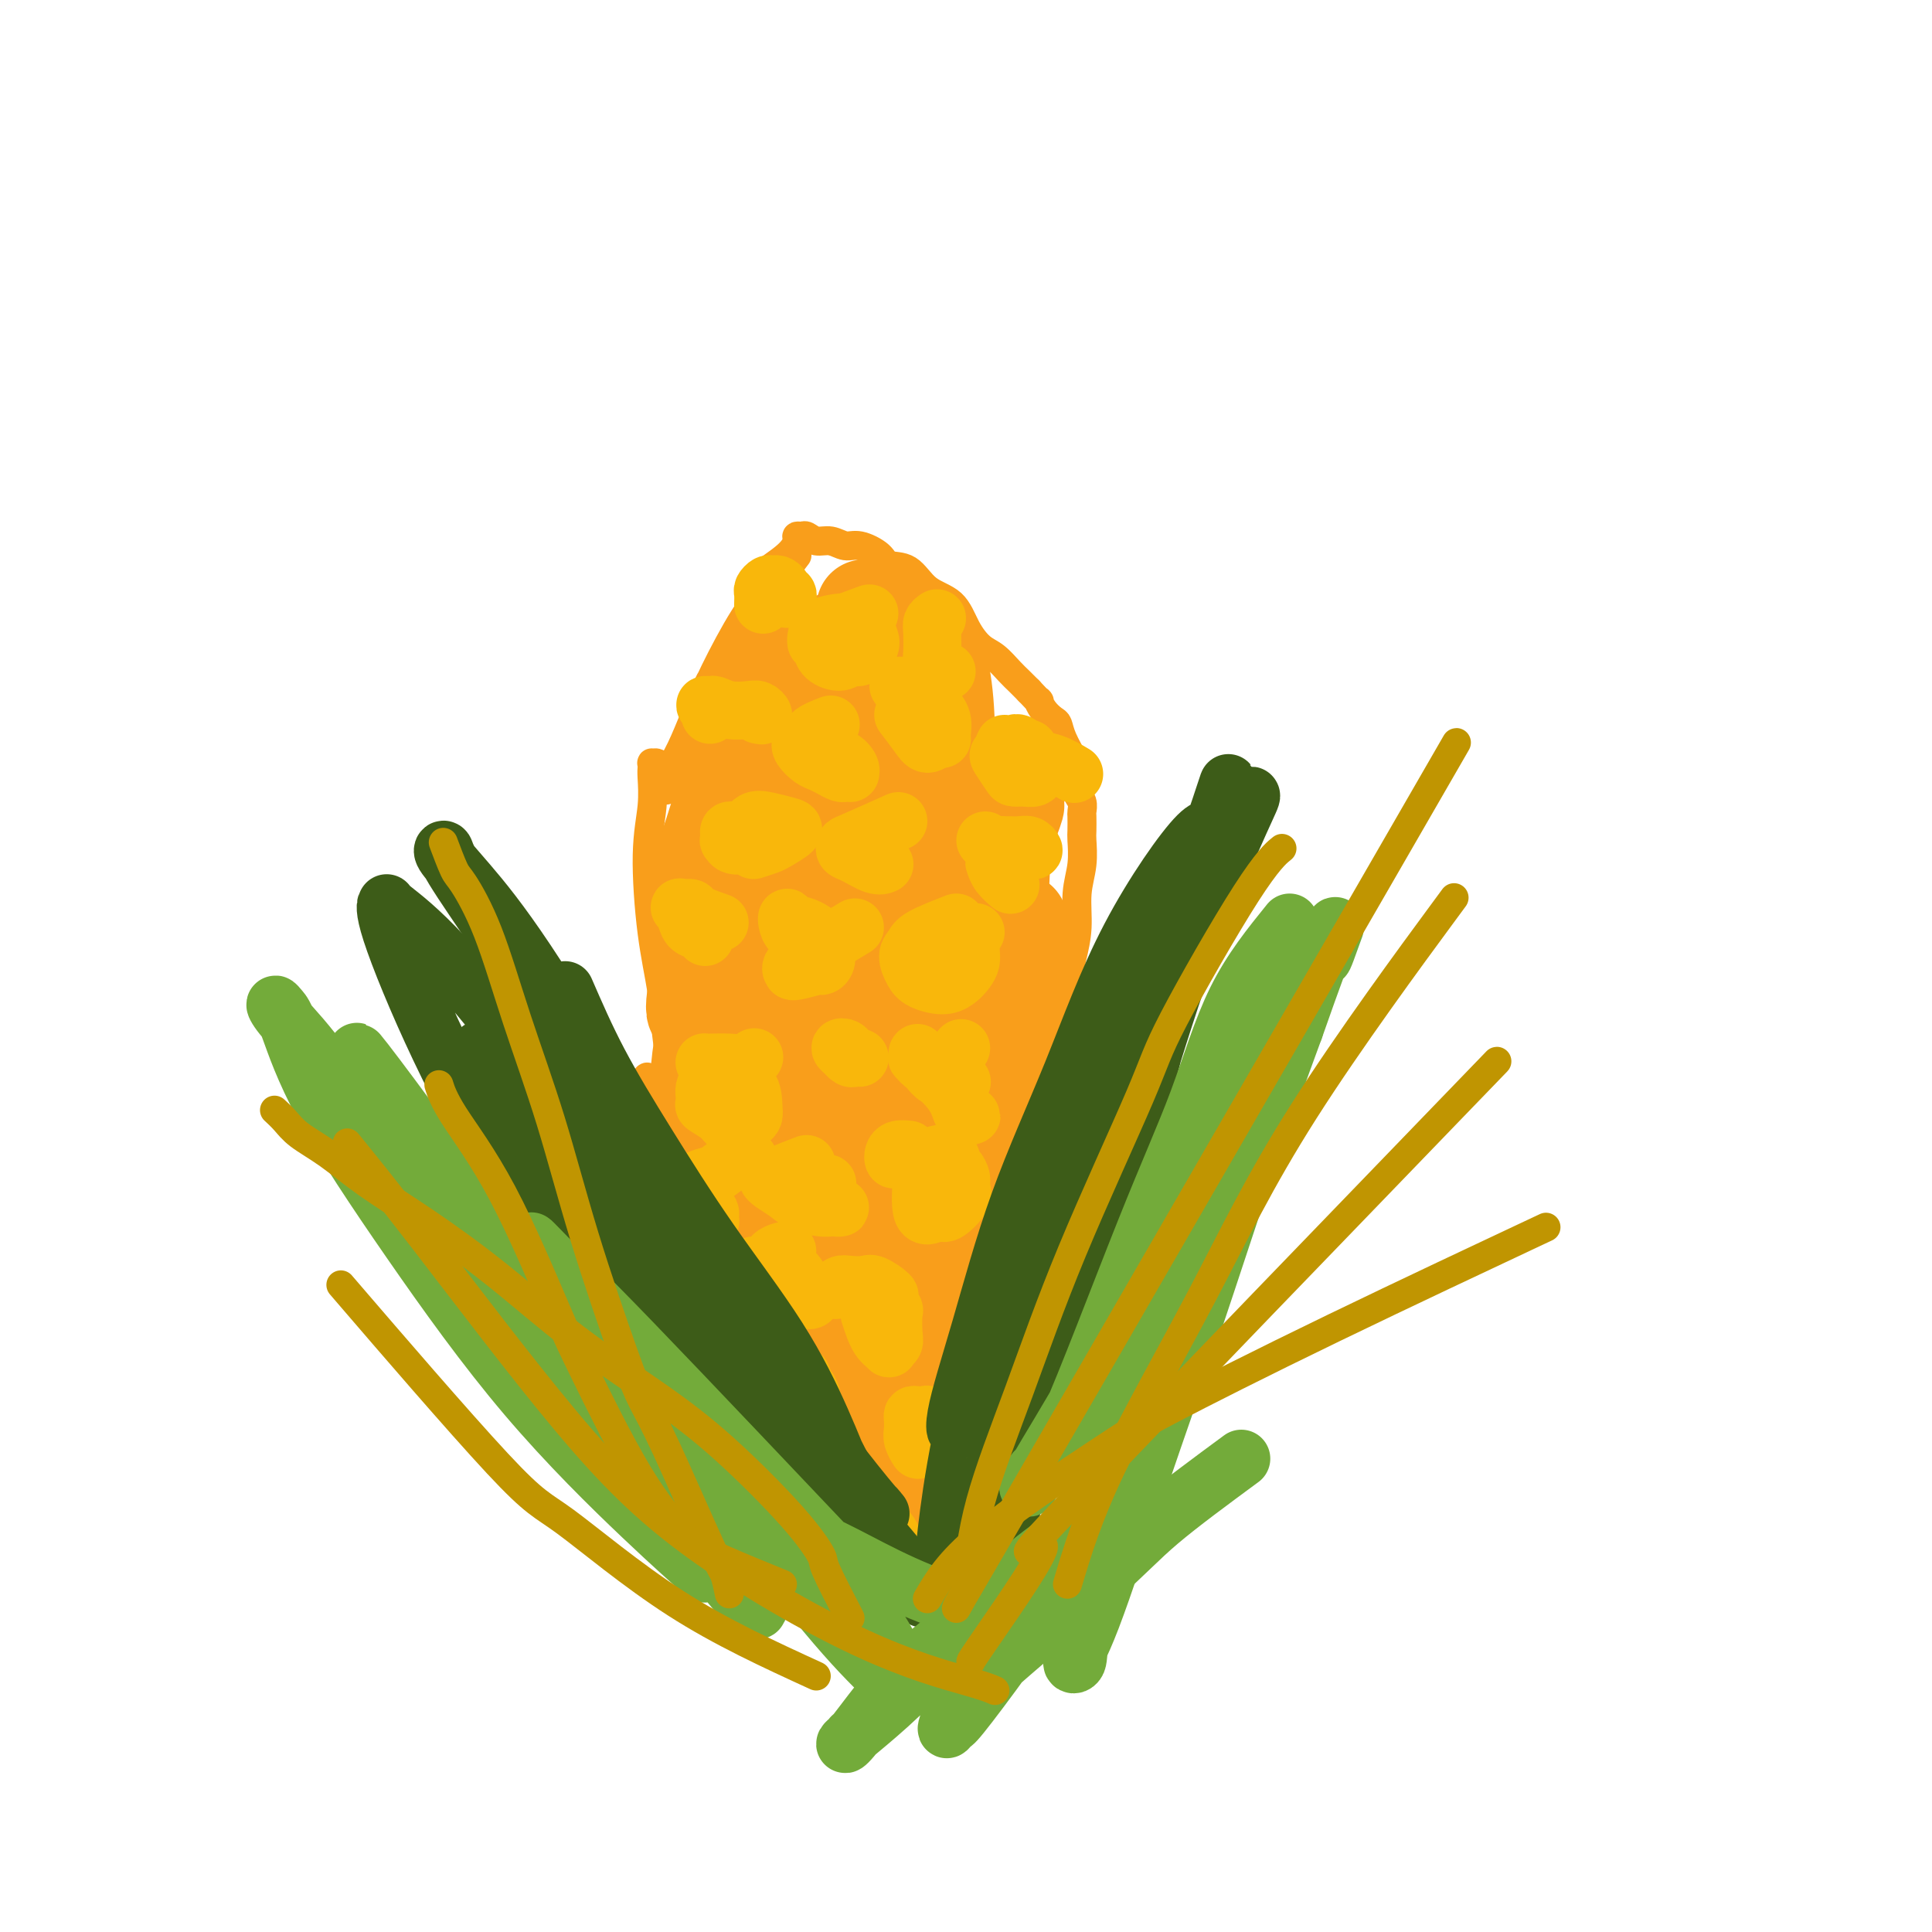 <svg viewBox='0 0 400 400' version='1.1' xmlns='http://www.w3.org/2000/svg' xmlns:xlink='http://www.w3.org/1999/xlink'><g fill='none' stroke='#F99E1B' stroke-width='6' stroke-linecap='round' stroke-linejoin='round'><path d='M165,115c-1.679,2.189 -3.357,4.379 -5,7c-1.643,2.621 -3.249,5.674 -5,8c-1.751,2.326 -3.647,3.927 -5,6c-1.353,2.073 -2.163,4.620 -3,6c-0.837,1.380 -1.700,1.593 -2,2c-0.300,0.407 -0.037,1.006 0,1c0.037,-0.006 -0.151,-0.618 0,-1c0.151,-0.382 0.640,-0.534 1,-1c0.360,-0.466 0.592,-1.245 1,-2c0.408,-0.755 0.993,-1.486 2,-3c1.007,-1.514 2.438,-3.810 4,-6c1.562,-2.190 3.256,-4.272 4,-6c0.744,-1.728 0.536,-3.101 1,-4c0.464,-0.899 1.598,-1.324 2,-2c0.402,-0.676 0.072,-1.603 0,-2c-0.072,-0.397 0.114,-0.265 0,0c-0.114,0.265 -0.529,0.661 -1,1c-0.471,0.339 -0.996,0.619 -1,1c-0.004,0.381 0.515,0.864 0,2c-0.515,1.136 -2.065,2.927 -4,6c-1.935,3.073 -4.256,7.428 -6,11c-1.744,3.572 -2.911,6.359 -4,9c-1.089,2.641 -2.101,5.134 -3,7c-0.899,1.866 -1.685,3.105 -2,4c-0.315,0.895 -0.157,1.448 0,2'/><path d='M139,161c-2.256,5.092 -0.397,1.322 0,0c0.397,-1.322 -0.668,-0.196 -1,0c-0.332,0.196 0.069,-0.537 0,-1c-0.069,-0.463 -0.607,-0.657 -1,-1c-0.393,-0.343 -0.642,-0.835 -1,-1c-0.358,-0.165 -0.827,-0.004 -1,0c-0.173,0.004 -0.051,-0.150 0,0c0.051,0.150 0.030,0.605 0,1c-0.030,0.395 -0.068,0.731 0,2c0.068,1.269 0.242,3.472 0,6c-0.242,2.528 -0.899,5.383 -1,10c-0.101,4.617 0.355,10.997 1,16c0.645,5.003 1.480,8.628 2,12c0.520,3.372 0.724,6.490 1,9c0.276,2.510 0.625,4.410 1,6c0.375,1.590 0.778,2.869 1,4c0.222,1.131 0.264,2.115 0,3c-0.264,0.885 -0.835,1.671 -1,2c-0.165,0.329 0.075,0.203 0,0c-0.075,-0.203 -0.466,-0.481 -1,-1c-0.534,-0.519 -1.213,-1.279 -2,-2c-0.787,-0.721 -1.683,-1.401 -2,-2c-0.317,-0.599 -0.056,-1.115 0,-1c0.056,0.115 -0.091,0.863 0,1c0.091,0.137 0.422,-0.335 1,0c0.578,0.335 1.404,1.476 2,4c0.596,2.524 0.964,6.429 2,10c1.036,3.571 2.740,6.808 4,10c1.260,3.192 2.074,6.341 3,9c0.926,2.659 1.963,4.830 3,7'/><path d='M149,264c2.717,6.992 2.008,4.470 2,4c-0.008,-0.470 0.685,1.110 1,2c0.315,0.890 0.252,1.089 0,1c-0.252,-0.089 -0.694,-0.467 -2,-1c-1.306,-0.533 -3.476,-1.220 -5,-2c-1.524,-0.780 -2.400,-1.653 -3,-2c-0.600,-0.347 -0.923,-0.169 -1,0c-0.077,0.169 0.091,0.327 1,1c0.909,0.673 2.559,1.861 5,4c2.441,2.139 5.673,5.231 8,8c2.327,2.769 3.748,5.217 5,8c1.252,2.783 2.335,5.902 3,8c0.665,2.098 0.911,3.175 1,5c0.089,1.825 0.020,4.397 0,6c-0.020,1.603 0.008,2.237 0,3c-0.008,0.763 -0.054,1.656 0,2c0.054,0.344 0.208,0.138 0,0c-0.208,-0.138 -0.777,-0.208 -1,0c-0.223,0.208 -0.101,0.695 0,1c0.101,0.305 0.181,0.428 1,1c0.819,0.572 2.377,1.592 3,2c0.623,0.408 0.312,0.204 0,0'/><path d='M156,120c2.725,-1.804 5.451,-3.609 7,-5c1.549,-1.391 1.923,-2.369 2,-3c0.077,-0.631 -0.142,-0.916 0,-1c0.142,-0.084 0.646,0.034 1,0c0.354,-0.034 0.558,-0.221 1,0c0.442,0.221 1.124,0.849 2,1c0.876,0.151 1.948,-0.176 3,0c1.052,0.176 2.084,0.857 3,1c0.916,0.143 1.716,-0.250 3,0c1.284,0.250 3.050,1.142 4,2c0.950,0.858 1.083,1.681 2,2c0.917,0.319 2.619,0.134 4,1c1.381,0.866 2.442,2.783 4,4c1.558,1.217 3.615,1.733 5,3c1.385,1.267 2.100,3.284 3,5c0.900,1.716 1.984,3.131 3,4c1.016,0.869 1.963,1.192 3,2c1.037,0.808 2.164,2.102 3,3c0.836,0.898 1.382,1.399 2,2c0.618,0.601 1.309,1.300 2,2'/><path d='M213,143c2.896,3.147 2.137,2.013 2,2c-0.137,-0.013 0.349,1.093 1,2c0.651,0.907 1.466,1.614 2,2c0.534,0.386 0.788,0.452 1,1c0.212,0.548 0.381,1.579 1,3c0.619,1.421 1.686,3.234 2,4c0.314,0.766 -0.126,0.486 0,1c0.126,0.514 0.818,1.823 1,3c0.182,1.177 -0.147,2.220 0,3c0.147,0.780 0.771,1.295 1,2c0.229,0.705 0.062,1.601 0,2c-0.062,0.399 -0.021,0.302 0,1c0.021,0.698 0.020,2.190 0,3c-0.020,0.810 -0.061,0.936 0,2c0.061,1.064 0.224,3.064 0,5c-0.224,1.936 -0.834,3.806 -1,6c-0.166,2.194 0.113,4.710 0,7c-0.113,2.290 -0.619,4.354 -1,6c-0.381,1.646 -0.637,2.876 -1,4c-0.363,1.124 -0.833,2.144 -1,3c-0.167,0.856 -0.031,1.549 0,2c0.031,0.451 -0.044,0.660 0,1c0.044,0.340 0.206,0.812 0,1c-0.206,0.188 -0.781,0.091 -1,0c-0.219,-0.091 -0.083,-0.178 0,0c0.083,0.178 0.112,0.621 0,1c-0.112,0.379 -0.364,0.696 -1,2c-0.636,1.304 -1.655,3.597 -3,8c-1.345,4.403 -3.016,10.916 -5,16c-1.984,5.084 -4.281,8.738 -6,12c-1.719,3.262 -2.859,6.131 -4,9'/><path d='M200,257c-3.551,8.806 -2.427,6.321 -2,6c0.427,-0.321 0.157,1.523 0,3c-0.157,1.477 -0.200,2.588 0,3c0.200,0.412 0.643,0.124 1,0c0.357,-0.124 0.628,-0.086 1,0c0.372,0.086 0.847,0.219 1,0c0.153,-0.219 -0.015,-0.789 0,-1c0.015,-0.211 0.213,-0.063 0,0c-0.213,0.063 -0.836,0.041 -1,0c-0.164,-0.041 0.132,-0.102 0,0c-0.132,0.102 -0.694,0.368 -1,1c-0.306,0.632 -0.358,1.631 -1,3c-0.642,1.369 -1.875,3.108 -3,5c-1.125,1.892 -2.144,3.936 -3,6c-0.856,2.064 -1.551,4.147 -2,6c-0.449,1.853 -0.654,3.477 -1,5c-0.346,1.523 -0.835,2.945 -1,4c-0.165,1.055 -0.006,1.744 0,2c0.006,0.256 -0.139,0.080 0,0c0.139,-0.080 0.564,-0.063 1,0c0.436,0.063 0.884,0.173 1,0c0.116,-0.173 -0.101,-0.627 0,-1c0.101,-0.373 0.518,-0.663 1,-1c0.482,-0.337 1.027,-0.719 1,-1c-0.027,-0.281 -0.627,-0.460 -1,0c-0.373,0.460 -0.520,1.560 -1,3c-0.480,1.440 -1.294,3.221 -2,5c-0.706,1.779 -1.306,3.556 -2,6c-0.694,2.444 -1.484,5.555 -2,8c-0.516,2.445 -0.758,4.222 -1,6'/><path d='M183,325c-1.617,5.070 -1.160,3.746 -1,4c0.160,0.254 0.023,2.087 0,3c-0.023,0.913 0.066,0.907 0,1c-0.066,0.093 -0.289,0.285 0,-1c0.289,-1.285 1.089,-4.048 2,-7c0.911,-2.952 1.932,-6.092 3,-9c1.068,-2.908 2.182,-5.585 3,-8c0.818,-2.415 1.339,-4.569 2,-6c0.661,-1.431 1.463,-2.139 2,-3c0.537,-0.861 0.808,-1.873 1,-2c0.192,-0.127 0.305,0.633 0,1c-0.305,0.367 -1.027,0.341 -2,2c-0.973,1.659 -2.197,5.004 -4,8c-1.803,2.996 -4.186,5.643 -6,8c-1.814,2.357 -3.061,4.425 -4,6c-0.939,1.575 -1.572,2.659 -2,3c-0.428,0.341 -0.653,-0.059 -1,0c-0.347,0.059 -0.817,0.577 -1,0c-0.183,-0.577 -0.079,-2.251 0,-4c0.079,-1.749 0.134,-3.574 0,-6c-0.134,-2.426 -0.456,-5.453 -1,-8c-0.544,-2.547 -1.309,-4.613 -3,-8c-1.691,-3.387 -4.309,-8.093 -6,-12c-1.691,-3.907 -2.455,-7.013 -3,-10c-0.545,-2.987 -0.870,-5.853 -1,-7c-0.130,-1.147 -0.065,-0.573 0,0'/></g>
<g fill='none' stroke='#F99E1B' stroke-width='20' stroke-linecap='round' stroke-linejoin='round'><path d='M189,168c-0.696,11.189 -1.392,22.378 -2,27c-0.608,4.622 -1.129,2.678 -2,11c-0.871,8.322 -2.094,26.910 -3,38c-0.906,11.090 -1.497,14.682 -2,18c-0.503,3.318 -0.918,6.363 -1,8c-0.082,1.637 0.169,1.865 0,2c-0.169,0.135 -0.760,0.178 0,-6c0.760,-6.178 2.869,-18.575 5,-29c2.131,-10.425 4.284,-18.876 6,-27c1.716,-8.124 2.996,-15.920 4,-22c1.004,-6.080 1.732,-10.443 2,-13c0.268,-2.557 0.077,-3.307 0,-4c-0.077,-0.693 -0.039,-1.329 -1,1c-0.961,2.329 -2.920,7.623 -5,14c-2.080,6.377 -4.280,13.836 -6,21c-1.720,7.164 -2.958,14.033 -4,20c-1.042,5.967 -1.886,11.034 -2,14c-0.114,2.966 0.503,3.832 1,5c0.497,1.168 0.874,2.637 2,2c1.126,-0.637 3.003,-3.379 6,-9c2.997,-5.621 7.116,-14.122 10,-22c2.884,-7.878 4.532,-15.131 6,-22c1.468,-6.869 2.755,-13.352 4,-18c1.245,-4.648 2.447,-7.462 3,-9c0.553,-1.538 0.457,-1.799 0,-1c-0.457,0.799 -1.273,2.657 -3,9c-1.727,6.343 -4.363,17.172 -7,28'/><path d='M200,204c-2.647,11.067 -4.264,20.734 -6,30c-1.736,9.266 -3.589,18.130 -5,25c-1.411,6.870 -2.378,11.746 -3,15c-0.622,3.254 -0.899,4.886 -1,6c-0.101,1.114 -0.028,1.708 1,-1c1.028,-2.708 3.010,-8.720 5,-16c1.990,-7.280 3.989,-15.830 6,-24c2.011,-8.170 4.036,-15.960 6,-23c1.964,-7.040 3.869,-13.330 5,-17c1.131,-3.670 1.489,-4.721 2,-6c0.511,-1.279 1.173,-2.787 1,-2c-0.173,0.787 -1.183,3.870 -3,10c-1.817,6.130 -4.442,15.306 -7,24c-2.558,8.694 -5.049,16.904 -7,24c-1.951,7.096 -3.363,13.076 -6,20c-2.637,6.924 -6.499,14.793 -8,18c-1.501,3.207 -0.642,1.754 0,1c0.642,-0.754 1.065,-0.809 2,-5c0.935,-4.191 2.380,-12.518 4,-21c1.620,-8.482 3.414,-17.119 5,-25c1.586,-7.881 2.963,-15.007 4,-21c1.037,-5.993 1.733,-10.853 2,-14c0.267,-3.147 0.103,-4.579 0,-5c-0.103,-0.421 -0.147,0.170 -1,4c-0.853,3.830 -2.516,10.900 -4,19c-1.484,8.100 -2.790,17.231 -4,26c-1.210,8.769 -2.324,17.175 -3,24c-0.676,6.825 -0.913,12.068 -1,16c-0.087,3.932 -0.025,6.552 0,8c0.025,1.448 0.012,1.724 0,2'/><path d='M184,296c-0.481,8.029 0.316,3.102 1,-1c0.684,-4.102 1.255,-7.381 2,-12c0.745,-4.619 1.664,-10.580 2,-16c0.336,-5.420 0.088,-10.301 0,-14c-0.088,-3.699 -0.016,-6.218 0,-8c0.016,-1.782 -0.024,-2.828 0,-4c0.024,-1.172 0.111,-2.472 0,-2c-0.111,0.472 -0.422,2.715 -1,7c-0.578,4.285 -1.424,10.612 -2,17c-0.576,6.388 -0.881,12.836 -1,18c-0.119,5.164 -0.052,9.044 0,12c0.052,2.956 0.088,4.987 0,6c-0.088,1.013 -0.298,1.008 0,1c0.298,-0.008 1.106,-0.021 2,-2c0.894,-1.979 1.873,-5.926 3,-18c1.127,-12.074 2.402,-32.275 3,-42c0.598,-9.725 0.521,-8.974 0,-14c-0.521,-5.026 -1.485,-15.829 -2,-23c-0.515,-7.171 -0.581,-10.708 -1,-13c-0.419,-2.292 -1.189,-3.337 -2,-4c-0.811,-0.663 -1.661,-0.942 -3,2c-1.339,2.942 -3.168,9.106 -5,16c-1.832,6.894 -3.669,14.519 -5,22c-1.331,7.481 -2.156,14.816 -3,21c-0.844,6.184 -1.705,11.215 -2,15c-0.295,3.785 -0.023,6.325 0,8c0.023,1.675 -0.204,2.485 0,3c0.204,0.515 0.838,0.736 1,-2c0.162,-2.736 -0.149,-8.429 0,-15c0.149,-6.571 0.757,-14.020 1,-21c0.243,-6.980 0.122,-13.490 0,-20'/><path d='M172,213c0.132,-12.255 -0.537,-13.892 -1,-17c-0.463,-3.108 -0.721,-7.686 -1,-10c-0.279,-2.314 -0.580,-2.363 -1,-3c-0.420,-0.637 -0.960,-1.863 -2,5c-1.040,6.863 -2.580,21.817 -3,29c-0.420,7.183 0.280,6.597 0,10c-0.280,3.403 -1.540,10.794 -2,16c-0.460,5.206 -0.120,8.227 0,10c0.120,1.773 0.019,2.298 0,3c-0.019,0.702 0.043,1.582 0,1c-0.043,-0.582 -0.193,-2.627 0,-7c0.193,-4.373 0.728,-11.076 1,-18c0.272,-6.924 0.281,-14.070 0,-20c-0.281,-5.930 -0.853,-10.644 -1,-15c-0.147,-4.356 0.130,-8.353 0,-11c-0.130,-2.647 -0.668,-3.942 -1,-5c-0.332,-1.058 -0.457,-1.879 -1,0c-0.543,1.879 -1.504,6.456 -2,12c-0.496,5.544 -0.526,12.054 -1,18c-0.474,5.946 -1.392,11.327 -2,16c-0.608,4.673 -0.905,8.637 -1,11c-0.095,2.363 0.011,3.126 0,4c-0.011,0.874 -0.139,1.858 0,1c0.139,-0.858 0.546,-3.557 1,-9c0.454,-5.443 0.954,-13.629 1,-22c0.046,-8.371 -0.363,-16.929 -1,-24c-0.637,-7.071 -1.502,-12.657 -2,-17c-0.498,-4.343 -0.628,-7.442 -1,-9c-0.372,-1.558 -0.985,-1.573 -1,-2c-0.015,-0.427 0.567,-1.265 0,1c-0.567,2.265 -2.284,7.632 -4,13'/><path d='M147,174c-1.240,5.074 -1.840,11.759 -2,17c-0.160,5.241 0.120,9.040 0,11c-0.120,1.960 -0.638,2.083 -1,4c-0.362,1.917 -0.566,5.628 1,2c1.566,-3.628 4.904,-14.597 7,-23c2.096,-8.403 2.952,-14.241 4,-20c1.048,-5.759 2.289,-11.440 3,-16c0.711,-4.560 0.892,-8.001 1,-10c0.108,-1.999 0.145,-2.557 0,-3c-0.145,-0.443 -0.470,-0.772 -1,2c-0.530,2.772 -1.263,8.643 -2,15c-0.737,6.357 -1.478,13.198 -2,18c-0.522,4.802 -0.826,7.566 -1,10c-0.174,2.434 -0.220,4.539 0,6c0.220,1.461 0.705,2.278 1,3c0.295,0.722 0.398,1.351 2,-1c1.602,-2.351 4.702,-7.680 7,-13c2.298,-5.320 3.792,-10.631 5,-16c1.208,-5.369 2.128,-10.795 3,-15c0.872,-4.205 1.694,-7.187 2,-9c0.306,-1.813 0.096,-2.456 0,-3c-0.096,-0.544 -0.079,-0.988 0,-1c0.079,-0.012 0.220,0.409 0,1c-0.220,0.591 -0.802,1.353 -1,3c-0.198,1.647 -0.012,4.178 0,7c0.012,2.822 -0.152,5.936 0,8c0.152,2.064 0.618,3.079 1,4c0.382,0.921 0.680,1.748 1,2c0.320,0.252 0.663,-0.071 1,-2c0.337,-1.929 0.669,-5.465 1,-9'/><path d='M177,146c0.630,-3.338 0.705,-7.183 1,-10c0.295,-2.817 0.811,-4.606 1,-6c0.189,-1.394 0.050,-2.392 0,-3c-0.050,-0.608 -0.010,-0.825 0,-1c0.010,-0.175 -0.008,-0.307 0,0c0.008,0.307 0.044,1.052 0,3c-0.044,1.948 -0.166,5.098 0,7c0.166,1.902 0.622,2.558 1,4c0.378,1.442 0.678,3.672 1,5c0.322,1.328 0.668,1.755 1,2c0.332,0.245 0.652,0.308 1,0c0.348,-0.308 0.724,-0.987 1,-2c0.276,-1.013 0.453,-2.359 1,-4c0.547,-1.641 1.465,-3.576 2,-5c0.535,-1.424 0.686,-2.336 1,-3c0.314,-0.664 0.791,-1.079 1,-1c0.209,0.079 0.150,0.652 1,5c0.850,4.348 2.608,12.471 4,18c1.392,5.529 2.419,8.466 3,11c0.581,2.534 0.715,4.667 1,6c0.285,1.333 0.720,1.867 1,2c0.280,0.133 0.404,-0.135 1,-1c0.596,-0.865 1.664,-2.327 3,-4c1.336,-1.673 2.940,-3.558 4,-5c1.060,-1.442 1.577,-2.443 2,-3c0.423,-0.557 0.751,-0.672 1,-1c0.249,-0.328 0.420,-0.870 0,1c-0.420,1.870 -1.432,6.151 -2,11c-0.568,4.849 -0.691,10.267 -1,16c-0.309,5.733 -0.802,11.781 -1,17c-0.198,5.219 -0.099,9.610 0,14'/><path d='M206,219c-0.681,10.322 -0.884,7.128 -1,7c-0.116,-0.128 -0.146,2.812 0,4c0.146,1.188 0.470,0.624 1,0c0.530,-0.624 1.268,-1.309 2,-4c0.732,-2.691 1.459,-7.389 2,-11c0.541,-3.611 0.898,-6.136 1,-8c0.102,-1.864 -0.051,-3.066 0,-4c0.051,-0.934 0.304,-1.599 -1,1c-1.304,2.599 -4.166,8.463 -6,13c-1.834,4.537 -2.639,7.747 -5,19c-2.361,11.253 -6.279,30.550 -8,39c-1.721,8.450 -1.244,6.054 -1,6c0.244,-0.054 0.255,2.235 0,4c-0.255,1.765 -0.776,3.006 -1,4c-0.224,0.994 -0.151,1.740 0,1c0.151,-0.740 0.380,-2.965 1,-7c0.620,-4.035 1.632,-9.881 2,-15c0.368,-5.119 0.092,-9.512 0,-12c-0.092,-2.488 0.001,-3.071 0,-4c-0.001,-0.929 -0.094,-2.203 -1,-1c-0.906,1.203 -2.625,4.882 -4,10c-1.375,5.118 -2.407,11.673 -4,18c-1.593,6.327 -3.749,12.425 -5,18c-1.251,5.575 -1.598,10.626 -2,14c-0.402,3.374 -0.860,5.070 -1,6c-0.140,0.930 0.036,1.095 0,2c-0.036,0.905 -0.286,2.552 0,0c0.286,-2.552 1.108,-9.303 2,-16c0.892,-6.697 1.856,-13.342 2,-20c0.144,-6.658 -0.530,-13.331 -1,-19c-0.470,-5.669 -0.735,-10.335 -1,-15'/><path d='M177,249c-0.502,-6.927 -0.759,-7.243 -1,-8c-0.241,-0.757 -0.468,-1.953 -1,-2c-0.532,-0.047 -1.370,1.056 -2,5c-0.630,3.944 -1.051,10.730 -1,18c0.051,7.270 0.574,15.024 1,22c0.426,6.976 0.753,13.173 1,18c0.247,4.827 0.413,8.283 1,11c0.587,2.717 1.596,4.696 2,5c0.404,0.304 0.205,-1.068 0,-7c-0.205,-5.932 -0.416,-16.425 -1,-26c-0.584,-9.575 -1.542,-18.232 -4,-28c-2.458,-9.768 -6.417,-20.648 -8,-25c-1.583,-4.352 -0.792,-2.176 0,0'/><path d='M147,214c-0.712,0.157 -1.423,0.315 -2,5c-0.577,4.685 -1.018,13.899 -1,22c0.018,8.101 0.496,15.089 1,22c0.504,6.911 1.036,13.746 2,18c0.964,4.254 2.361,5.929 3,7c0.639,1.071 0.521,1.540 1,2c0.479,0.460 1.557,0.913 3,-1c1.443,-1.913 3.253,-6.190 5,-11c1.747,-4.810 3.432,-10.153 3,-22c-0.432,-11.847 -2.980,-30.197 -4,-39c-1.020,-8.803 -0.511,-8.059 -1,-11c-0.489,-2.941 -1.975,-9.569 -3,-13c-1.025,-3.431 -1.588,-3.667 -2,-4c-0.412,-0.333 -0.672,-0.763 -1,2c-0.328,2.763 -0.723,8.721 -1,16c-0.277,7.279 -0.435,15.881 0,25c0.435,9.119 1.463,18.756 3,27c1.537,8.244 3.584,15.095 5,20c1.416,4.905 2.201,7.862 3,10c0.799,2.138 1.611,3.456 2,4c0.389,0.544 0.353,0.314 1,-1c0.647,-1.314 1.975,-3.712 3,-8c1.025,-4.288 1.747,-10.466 2,-17c0.253,-6.534 0.037,-13.423 -1,-20c-1.037,-6.577 -2.895,-12.841 -4,-17c-1.105,-4.159 -1.456,-6.211 -2,-8c-0.544,-1.789 -1.280,-3.315 -2,-2c-0.720,1.315 -1.425,5.469 -2,11c-0.575,5.531 -1.022,12.437 -1,20c0.022,7.563 0.511,15.781 1,24'/><path d='M158,275c0.334,12.764 2.170,17.173 4,22c1.830,4.827 3.653,10.073 5,13c1.347,2.927 2.218,3.536 3,4c0.782,0.464 1.476,0.785 3,-1c1.524,-1.785 3.876,-5.675 6,-12c2.124,-6.325 4.018,-15.086 5,-24c0.982,-8.914 1.052,-17.982 1,-28c-0.052,-10.018 -0.226,-20.986 -1,-31c-0.774,-10.014 -2.150,-19.073 -3,-26c-0.850,-6.927 -1.176,-11.720 -1,-15c0.176,-3.280 0.854,-5.045 1,-6c0.146,-0.955 -0.239,-1.098 0,-1c0.239,0.098 1.101,0.439 2,2c0.899,1.561 1.833,4.342 3,8c1.167,3.658 2.566,8.193 3,10c0.434,1.807 -0.098,0.886 0,1c0.098,0.114 0.826,1.264 1,2c0.174,0.736 -0.204,1.058 0,-1c0.204,-2.058 0.991,-6.497 2,-11c1.009,-4.503 2.240,-9.071 3,-14c0.760,-4.929 1.047,-10.221 1,-15c-0.047,-4.779 -0.430,-9.046 -1,-12c-0.570,-2.954 -1.328,-4.596 -2,-6c-0.672,-1.404 -1.258,-2.570 -2,-3c-0.742,-0.430 -1.641,-0.123 -2,0c-0.359,0.123 -0.180,0.061 0,0'/></g>
<g fill='none' stroke='#F9B70B' stroke-width='6' stroke-linecap='round' stroke-linejoin='round'><path d='M158,269c0.000,0.000 0.100,0.100 0.1,0.1'/></g>
<g fill='none' stroke='#F9B70B' stroke-width='12' stroke-linecap='round' stroke-linejoin='round'><path d='M160,294c1.602,2.309 3.204,4.617 4,6c0.796,1.383 0.788,1.840 1,2c0.212,0.160 0.646,0.023 1,0c0.354,-0.023 0.628,0.069 1,-1c0.372,-1.069 0.842,-3.299 1,-5c0.158,-1.701 0.005,-2.872 0,-4c-0.005,-1.128 0.139,-2.211 0,-3c-0.139,-0.789 -0.562,-1.284 -1,-2c-0.438,-0.716 -0.890,-1.653 -1,-2c-0.110,-0.347 0.121,-0.103 0,0c-0.121,0.103 -0.596,0.065 -1,0c-0.404,-0.065 -0.738,-0.158 -1,0c-0.262,0.158 -0.452,0.567 -1,1c-0.548,0.433 -1.455,0.890 -2,1c-0.545,0.110 -0.728,-0.129 -1,0c-0.272,0.129 -0.633,0.625 -1,1c-0.367,0.375 -0.738,0.630 -1,1c-0.262,0.370 -0.413,0.856 0,1c0.413,0.144 1.389,-0.054 2,0c0.611,0.054 0.857,0.361 2,1c1.143,0.639 3.184,1.611 4,2c0.816,0.389 0.408,0.194 0,0'/><path d='M180,272c0.611,1.893 1.221,3.786 2,5c0.779,1.214 1.725,1.751 2,2c0.275,0.249 -0.121,0.212 0,0c0.121,-0.212 0.760,-0.600 1,-1c0.240,-0.400 0.081,-0.813 0,-2c-0.081,-1.187 -0.084,-3.149 0,-4c0.084,-0.851 0.256,-0.592 0,-1c-0.256,-0.408 -0.940,-1.482 -1,-2c-0.060,-0.518 0.503,-0.480 0,-1c-0.503,-0.520 -2.072,-1.600 -3,-2c-0.928,-0.400 -1.215,-0.121 -2,0c-0.785,0.121 -2.068,0.085 -3,0c-0.932,-0.085 -1.512,-0.219 -2,0c-0.488,0.219 -0.884,0.791 -1,1c-0.116,0.209 0.046,0.056 0,0c-0.046,-0.056 -0.301,-0.015 0,0c0.301,0.015 1.158,0.004 2,0c0.842,-0.004 1.669,-0.001 2,0c0.331,0.001 0.165,0.001 0,0'/><path d='M156,262c0.697,1.064 1.394,2.127 2,3c0.606,0.873 1.119,1.554 2,2c0.881,0.446 2.128,0.657 3,1c0.872,0.343 1.368,0.817 2,1c0.632,0.183 1.400,0.075 2,0c0.600,-0.075 1.034,-0.118 1,0c-0.034,0.118 -0.534,0.397 -1,0c-0.466,-0.397 -0.898,-1.469 -1,-2c-0.102,-0.531 0.126,-0.521 0,-1c-0.126,-0.479 -0.607,-1.448 -1,-2c-0.393,-0.552 -0.698,-0.688 -1,-1c-0.302,-0.312 -0.602,-0.802 -1,-1c-0.398,-0.198 -0.895,-0.106 -1,0c-0.105,0.106 0.183,0.225 0,0c-0.183,-0.225 -0.835,-0.795 -1,-1c-0.165,-0.205 0.159,-0.045 0,0c-0.159,0.045 -0.799,-0.027 -1,0c-0.201,0.027 0.037,0.151 0,0c-0.037,-0.151 -0.350,-0.576 0,-1c0.350,-0.424 1.364,-0.845 2,-1c0.636,-0.155 0.896,-0.044 1,0c0.104,0.044 0.052,0.022 0,0'/><path d='M191,242c-0.304,3.825 -0.607,7.650 0,9c0.607,1.350 2.125,0.227 3,0c0.875,-0.227 1.107,0.444 2,0c0.893,-0.444 2.445,-2.003 3,-3c0.555,-0.997 0.111,-1.433 0,-2c-0.111,-0.567 0.111,-1.266 0,-2c-0.111,-0.734 -0.557,-1.504 -1,-2c-0.443,-0.496 -0.885,-0.718 -1,-1c-0.115,-0.282 0.098,-0.626 0,-1c-0.098,-0.374 -0.506,-0.780 -1,-1c-0.494,-0.220 -1.075,-0.254 -2,0c-0.925,0.254 -2.196,0.797 -3,1c-0.804,0.203 -1.142,0.065 -2,0c-0.858,-0.065 -2.237,-0.056 -3,0c-0.763,0.056 -0.912,0.159 -1,0c-0.088,-0.159 -0.116,-0.579 0,-1c0.116,-0.421 0.378,-0.844 1,-1c0.622,-0.156 1.606,-0.045 2,0c0.394,0.045 0.197,0.022 0,0'/><path d='M167,241c-1.920,0.727 -3.840,1.455 -5,2c-1.160,0.545 -1.561,0.909 -2,1c-0.439,0.091 -0.917,-0.091 -1,0c-0.083,0.091 0.230,0.455 1,1c0.770,0.545 1.999,1.270 3,2c1.001,0.730 1.776,1.463 3,2c1.224,0.537 2.899,0.876 4,1c1.101,0.124 1.628,0.031 2,0c0.372,-0.031 0.588,-0.001 1,0c0.412,0.001 1.019,-0.027 1,0c-0.019,0.027 -0.664,0.109 -1,0c-0.336,-0.109 -0.363,-0.407 -1,-1c-0.637,-0.593 -1.884,-1.479 -3,-2c-1.116,-0.521 -2.101,-0.675 -3,-1c-0.899,-0.325 -1.711,-0.819 -2,-1c-0.289,-0.181 -0.056,-0.048 0,0c0.056,0.048 -0.065,0.013 0,0c0.065,-0.013 0.316,-0.003 1,0c0.684,0.003 1.799,0.001 3,0c1.201,-0.001 2.486,-0.000 3,0c0.514,0.000 0.257,0.000 0,0'/><path d='M155,240c-1.427,0.214 -2.855,0.427 -4,1c-1.145,0.573 -2.009,1.505 -3,2c-0.991,0.495 -2.109,0.552 -3,1c-0.891,0.448 -1.556,1.286 -2,2c-0.444,0.714 -0.667,1.305 -1,2c-0.333,0.695 -0.776,1.493 -1,2c-0.224,0.507 -0.229,0.724 0,1c0.229,0.276 0.692,0.611 1,1c0.308,0.389 0.461,0.833 1,1c0.539,0.167 1.466,0.055 2,0c0.534,-0.055 0.677,-0.055 1,0c0.323,0.055 0.828,0.166 1,0c0.172,-0.166 0.012,-0.607 0,-1c-0.012,-0.393 0.125,-0.736 0,-1c-0.125,-0.264 -0.513,-0.449 -1,-1c-0.487,-0.551 -1.074,-1.468 -2,-2c-0.926,-0.532 -2.192,-0.678 -3,-1c-0.808,-0.322 -1.159,-0.818 -1,-1c0.159,-0.182 0.826,-0.049 1,0c0.174,0.049 -0.145,0.013 0,0c0.145,-0.013 0.756,-0.004 1,0c0.244,0.004 0.122,0.002 0,0'/><path d='M153,221c-1.345,0.705 -2.690,1.410 -4,2c-1.310,0.590 -2.583,1.065 -3,2c-0.417,0.935 0.024,2.328 0,3c-0.024,0.672 -0.511,0.622 0,1c0.511,0.378 2.022,1.184 3,2c0.978,0.816 1.425,1.640 2,2c0.575,0.360 1.278,0.255 2,0c0.722,-0.255 1.463,-0.659 2,-1c0.537,-0.341 0.870,-0.620 1,-1c0.130,-0.380 0.055,-0.862 0,-2c-0.055,-1.138 -0.092,-2.932 -1,-4c-0.908,-1.068 -2.688,-1.411 -4,-2c-1.312,-0.589 -2.155,-1.426 -3,-2c-0.845,-0.574 -1.692,-0.886 -2,-1c-0.308,-0.114 -0.077,-0.030 0,0c0.077,0.030 -0.000,0.004 0,0c0.000,-0.004 0.077,0.013 1,0c0.923,-0.013 2.691,-0.055 4,0c1.309,0.055 2.160,0.207 3,0c0.840,-0.207 1.669,-0.773 2,-1c0.331,-0.227 0.166,-0.113 0,0'/><path d='M178,219c-0.771,-0.318 -1.542,-0.636 -2,-1c-0.458,-0.364 -0.603,-0.773 -1,-1c-0.397,-0.227 -1.046,-0.271 -1,0c0.046,0.271 0.787,0.857 1,1c0.213,0.143 -0.100,-0.158 0,0c0.100,0.158 0.615,0.774 1,1c0.385,0.226 0.642,0.061 1,0c0.358,-0.061 0.817,-0.017 1,0c0.183,0.017 0.092,0.009 0,0'/><path d='M199,217c-0.429,0.607 -0.858,1.214 -1,2c-0.142,0.786 0.004,1.752 0,3c-0.004,1.248 -0.158,2.779 0,4c0.158,1.221 0.628,2.131 1,3c0.372,0.869 0.647,1.696 1,2c0.353,0.304 0.785,0.085 1,0c0.215,-0.085 0.212,-0.036 0,0c-0.212,0.036 -0.635,0.060 -1,0c-0.365,-0.060 -0.672,-0.203 -1,-1c-0.328,-0.797 -0.676,-2.248 -2,-4c-1.324,-1.752 -3.624,-3.806 -5,-5c-1.376,-1.194 -1.826,-1.530 -2,-2c-0.174,-0.470 -0.070,-1.076 0,-1c0.070,0.076 0.105,0.833 0,1c-0.105,0.167 -0.350,-0.257 0,0c0.350,0.257 1.295,1.193 2,2c0.705,0.807 1.168,1.484 2,2c0.832,0.516 2.032,0.870 3,1c0.968,0.130 1.705,0.037 2,0c0.295,-0.037 0.147,-0.019 0,0'/><path d='M198,191c-2.768,1.081 -5.536,2.163 -7,3c-1.464,0.837 -1.623,1.430 -2,2c-0.377,0.570 -0.971,1.117 -1,2c-0.029,0.883 0.506,2.101 1,3c0.494,0.899 0.945,1.478 2,2c1.055,0.522 2.713,0.985 4,1c1.287,0.015 2.201,-0.420 3,-1c0.799,-0.580 1.482,-1.307 2,-2c0.518,-0.693 0.870,-1.352 1,-2c0.130,-0.648 0.039,-1.284 0,-2c-0.039,-0.716 -0.024,-1.512 0,-2c0.024,-0.488 0.058,-0.667 0,-1c-0.058,-0.333 -0.208,-0.820 0,-1c0.208,-0.180 0.774,-0.051 1,0c0.226,0.051 0.113,0.026 0,0'/><path d='M177,192c-1.638,0.981 -3.276,1.961 -5,3c-1.724,1.039 -3.534,2.136 -5,3c-1.466,0.864 -2.589,1.496 -3,2c-0.411,0.504 -0.111,0.882 0,1c0.111,0.118 0.033,-0.022 0,0c-0.033,0.022 -0.023,0.206 1,0c1.023,-0.206 3.057,-0.803 4,-1c0.943,-0.197 0.794,0.007 1,0c0.206,-0.007 0.767,-0.225 1,-1c0.233,-0.775 0.140,-2.107 0,-3c-0.140,-0.893 -0.325,-1.348 -1,-2c-0.675,-0.652 -1.839,-1.503 -3,-2c-1.161,-0.497 -2.318,-0.641 -3,-1c-0.682,-0.359 -0.890,-0.933 -1,-1c-0.110,-0.067 -0.122,0.374 0,1c0.122,0.626 0.379,1.438 1,2c0.621,0.562 1.606,0.875 2,1c0.394,0.125 0.197,0.063 0,0'/><path d='M149,191c-2.059,-0.729 -4.118,-1.457 -5,-2c-0.882,-0.543 -0.588,-0.899 -1,-1c-0.412,-0.101 -1.529,0.053 -2,0c-0.471,-0.053 -0.294,-0.312 0,0c0.294,0.312 0.706,1.194 1,2c0.294,0.806 0.471,1.536 1,2c0.529,0.464 1.412,0.663 2,1c0.588,0.337 0.882,0.810 1,1c0.118,0.190 0.059,0.095 0,0'/><path d='M156,176c1.133,-0.364 2.267,-0.728 3,-1c0.733,-0.272 1.066,-0.453 2,-1c0.934,-0.547 2.469,-1.460 3,-2c0.531,-0.540 0.059,-0.706 -1,-1c-1.059,-0.294 -2.704,-0.716 -4,-1c-1.296,-0.284 -2.243,-0.430 -3,0c-0.757,0.430 -1.324,1.437 -2,2c-0.676,0.563 -1.460,0.684 -2,1c-0.540,0.316 -0.835,0.827 -1,1c-0.165,0.173 -0.201,0.008 0,0c0.201,-0.008 0.639,0.141 1,0c0.361,-0.141 0.644,-0.574 1,-1c0.356,-0.426 0.785,-0.847 1,-1c0.215,-0.153 0.215,-0.038 0,0c-0.215,0.038 -0.647,-0.001 -1,0c-0.353,0.001 -0.629,0.043 -1,0c-0.371,-0.043 -0.838,-0.169 -1,0c-0.162,0.169 -0.018,0.634 0,1c0.018,0.366 -0.088,0.634 0,1c0.088,0.366 0.370,0.829 1,1c0.630,0.171 1.609,0.049 2,0c0.391,-0.049 0.196,-0.024 0,0'/><path d='M186,170c-3.586,1.604 -7.172,3.208 -9,4c-1.828,0.792 -1.898,0.773 -2,1c-0.102,0.227 -0.237,0.702 0,1c0.237,0.298 0.847,0.420 2,1c1.153,0.580 2.849,1.618 4,2c1.151,0.382 1.757,0.109 2,0c0.243,-0.109 0.121,-0.055 0,0'/><path d='M204,174c0.474,0.307 0.948,0.614 2,1c1.052,0.386 2.683,0.849 4,1c1.317,0.151 2.322,-0.012 3,0c0.678,0.012 1.030,0.200 1,0c-0.030,-0.200 -0.443,-0.786 -1,-1c-0.557,-0.214 -1.259,-0.055 -2,0c-0.741,0.055 -1.523,0.008 -2,0c-0.477,-0.008 -0.650,0.025 -1,0c-0.350,-0.025 -0.877,-0.106 -1,0c-0.123,0.106 0.156,0.400 0,1c-0.156,0.600 -0.749,1.506 -1,2c-0.251,0.494 -0.160,0.576 0,1c0.160,0.424 0.389,1.191 1,2c0.611,0.809 1.603,1.660 2,2c0.397,0.340 0.198,0.170 0,0'/><path d='M208,154c-0.367,0.815 -0.734,1.630 -1,2c-0.266,0.370 -0.433,0.296 0,1c0.433,0.704 1.464,2.185 2,3c0.536,0.815 0.575,0.962 1,1c0.425,0.038 1.235,-0.034 2,0c0.765,0.034 1.484,0.173 2,0c0.516,-0.173 0.829,-0.658 1,-1c0.171,-0.342 0.201,-0.540 0,-1c-0.201,-0.460 -0.632,-1.181 -1,-2c-0.368,-0.819 -0.671,-1.734 -1,-2c-0.329,-0.266 -0.682,0.118 -1,0c-0.318,-0.118 -0.600,-0.737 -1,-1c-0.400,-0.263 -0.919,-0.168 -1,0c-0.081,0.168 0.277,0.410 1,1c0.723,0.590 1.812,1.529 3,2c1.188,0.471 2.474,0.473 4,1c1.526,0.527 3.293,1.579 4,2c0.707,0.421 0.353,0.210 0,0'/><path d='M187,148c1.094,1.433 2.188,2.866 3,4c0.812,1.134 1.343,1.969 2,2c0.657,0.031 1.439,-0.743 2,-1c0.561,-0.257 0.901,0.001 1,0c0.099,-0.001 -0.043,-0.263 0,-1c0.043,-0.737 0.272,-1.949 0,-3c-0.272,-1.051 -1.044,-1.943 -2,-3c-0.956,-1.057 -2.095,-2.281 -3,-3c-0.905,-0.719 -1.575,-0.933 -2,-1c-0.425,-0.067 -0.607,0.013 -1,0c-0.393,-0.013 -0.999,-0.120 -1,0c-0.001,0.120 0.602,0.467 1,1c0.398,0.533 0.590,1.253 1,2c0.410,0.747 1.038,1.520 2,2c0.962,0.480 2.259,0.668 3,1c0.741,0.332 0.926,0.809 1,1c0.074,0.191 0.037,0.095 0,0'/><path d='M172,150c-1.604,0.615 -3.209,1.229 -4,2c-0.791,0.771 -0.770,1.698 -1,2c-0.230,0.302 -0.711,-0.021 -1,0c-0.289,0.021 -0.386,0.388 0,1c0.386,0.612 1.255,1.471 2,2c0.745,0.529 1.366,0.730 2,1c0.634,0.270 1.280,0.609 2,1c0.720,0.391 1.515,0.835 2,1c0.485,0.165 0.661,0.051 1,0c0.339,-0.051 0.840,-0.041 1,0c0.160,0.041 -0.022,0.112 0,0c0.022,-0.112 0.248,-0.408 0,-1c-0.248,-0.592 -0.970,-1.480 -2,-2c-1.030,-0.520 -2.368,-0.672 -3,-1c-0.632,-0.328 -0.558,-0.830 -1,-1c-0.442,-0.170 -1.400,-0.007 -2,0c-0.600,0.007 -0.841,-0.142 -1,0c-0.159,0.142 -0.235,0.577 0,1c0.235,0.423 0.781,0.835 1,1c0.219,0.165 0.109,0.082 0,0'/><path d='M157,148c0.502,0.111 1.003,0.222 1,0c-0.003,-0.222 -0.511,-0.777 -1,-1c-0.489,-0.223 -0.959,-0.113 -2,0c-1.041,0.113 -2.653,0.229 -4,0c-1.347,-0.229 -2.427,-0.804 -3,-1c-0.573,-0.196 -0.637,-0.014 -1,0c-0.363,0.014 -1.025,-0.141 -1,0c0.025,0.141 0.738,0.576 1,1c0.262,0.424 0.075,0.835 0,1c-0.075,0.165 -0.037,0.082 0,0'/><path d='M180,127c-3.298,1.211 -6.595,2.422 -8,3c-1.405,0.578 -0.917,0.524 -1,1c-0.083,0.476 -0.738,1.482 -1,2c-0.262,0.518 -0.131,0.547 0,1c0.131,0.453 0.263,1.331 1,2c0.737,0.669 2.079,1.130 3,1c0.921,-0.130 1.421,-0.852 2,-1c0.579,-0.148 1.239,0.277 2,0c0.761,-0.277 1.624,-1.255 2,-2c0.376,-0.745 0.264,-1.258 0,-2c-0.264,-0.742 -0.680,-1.713 -1,-2c-0.320,-0.287 -0.545,0.112 -1,0c-0.455,-0.112 -1.141,-0.734 -2,-1c-0.859,-0.266 -1.890,-0.176 -3,0c-1.110,0.176 -2.297,0.439 -3,1c-0.703,0.561 -0.920,1.420 -1,2c-0.080,0.580 -0.023,0.880 0,1c0.023,0.120 0.011,0.060 0,0'/><path d='M194,128c-0.421,0.303 -0.842,0.606 -1,1c-0.158,0.394 -0.054,0.880 0,2c0.054,1.120 0.057,2.875 0,4c-0.057,1.125 -0.173,1.622 0,2c0.173,0.378 0.634,0.637 1,1c0.366,0.363 0.637,0.828 1,1c0.363,0.172 0.818,0.049 1,0c0.182,-0.049 0.091,-0.025 0,0'/><path d='M163,123c-0.032,0.542 -0.064,1.084 0,1c0.064,-0.084 0.224,-0.793 0,-1c-0.224,-0.207 -0.833,0.087 -1,0c-0.167,-0.087 0.109,-0.556 0,-1c-0.109,-0.444 -0.604,-0.863 -1,-1c-0.396,-0.137 -0.695,0.009 -1,0c-0.305,-0.009 -0.618,-0.174 -1,0c-0.382,0.174 -0.834,0.686 -1,1c-0.166,0.314 -0.045,0.431 0,1c0.045,0.569 0.013,1.591 0,2c-0.013,0.409 -0.006,0.204 0,0'/><path d='M197,296c-0.429,-0.088 -0.857,-0.177 -1,0c-0.143,0.177 0.001,0.618 0,1c-0.001,0.382 -0.146,0.704 0,1c0.146,0.296 0.585,0.568 1,1c0.415,0.432 0.807,1.026 1,1c0.193,-0.026 0.187,-0.672 0,-1c-0.187,-0.328 -0.554,-0.336 -1,-1c-0.446,-0.664 -0.971,-1.982 -2,-3c-1.029,-1.018 -2.563,-1.735 -3,-2c-0.437,-0.265 0.223,-0.079 0,0c-0.223,0.079 -1.329,0.051 -2,0c-0.671,-0.051 -0.908,-0.125 -1,0c-0.092,0.125 -0.038,0.451 0,1c0.038,0.549 0.062,1.322 0,2c-0.062,0.678 -0.209,1.259 0,2c0.209,0.741 0.774,1.640 1,2c0.226,0.360 0.113,0.180 0,0'/><path d='M179,313c0.672,0.258 1.344,0.516 2,1c0.656,0.484 1.297,1.195 2,2c0.703,0.805 1.468,1.705 2,3c0.532,1.295 0.830,2.984 1,4c0.170,1.016 0.210,1.358 0,2c-0.210,0.642 -0.672,1.584 -1,2c-0.328,0.416 -0.523,0.307 -1,0c-0.477,-0.307 -1.236,-0.813 -2,-1c-0.764,-0.187 -1.532,-0.054 -2,0c-0.468,0.054 -0.637,0.028 -1,0c-0.363,-0.028 -0.922,-0.059 -1,0c-0.078,0.059 0.325,0.208 1,0c0.675,-0.208 1.621,-0.774 2,-1c0.379,-0.226 0.189,-0.113 0,0'/><path d='M154,278c-1.147,-1.412 -2.294,-2.825 -4,-4c-1.706,-1.175 -3.971,-2.113 -5,-3c-1.029,-0.887 -0.823,-1.724 -1,-2c-0.177,-0.276 -0.739,0.009 -1,0c-0.261,-0.009 -0.221,-0.311 0,0c0.221,0.311 0.623,1.236 1,2c0.377,0.764 0.728,1.368 1,2c0.272,0.632 0.465,1.293 1,2c0.535,0.707 1.413,1.460 2,2c0.587,0.540 0.882,0.869 1,1c0.118,0.131 0.059,0.066 0,0'/></g>
<g fill='none' stroke='#3D5C18' stroke-width='12' stroke-linecap='round' stroke-linejoin='round'><path d='M239,199c-0.720,1.124 -1.440,2.247 -3,6c-1.560,3.753 -3.962,10.135 -6,15c-2.038,4.865 -3.714,8.211 -7,20c-3.286,11.789 -8.184,32.019 -11,42c-2.816,9.981 -3.552,9.712 -4,10c-0.448,0.288 -0.608,1.133 -1,2c-0.392,0.867 -1.016,1.756 -1,1c0.016,-0.756 0.673,-3.155 2,-9c1.327,-5.845 3.326,-15.134 6,-24c2.674,-8.866 6.025,-17.309 10,-27c3.975,-9.691 8.573,-20.629 13,-30c4.427,-9.371 8.682,-17.175 12,-23c3.318,-5.825 5.700,-9.671 7,-12c1.300,-2.329 1.517,-3.142 2,-4c0.483,-0.858 1.232,-1.759 1,-1c-0.232,0.759 -1.447,3.180 -4,9c-2.553,5.820 -6.446,15.039 -10,25c-3.554,9.961 -6.770,20.664 -10,31c-3.230,10.336 -6.472,20.304 -9,29c-2.528,8.696 -4.340,16.121 -6,22c-1.660,5.879 -3.168,10.213 -4,13c-0.832,2.787 -0.988,4.029 -1,5c-0.012,0.971 0.121,1.672 1,-1c0.879,-2.672 2.503,-8.716 5,-17c2.497,-8.284 5.865,-18.808 9,-30c3.135,-11.192 6.036,-23.052 9,-34c2.964,-10.948 5.990,-20.985 8,-28c2.010,-7.015 3.005,-11.007 4,-15'/><path d='M251,174c5.852,-20.469 2.483,-9.140 1,-5c-1.483,4.140 -1.080,1.091 -4,4c-2.920,2.909 -9.162,11.776 -14,21c-4.838,9.224 -8.272,18.806 -12,28c-3.728,9.194 -7.750,18.001 -11,27c-3.250,8.999 -5.729,18.188 -8,26c-2.271,7.812 -4.334,14.245 -5,18c-0.666,3.755 0.066,4.832 2,0c1.934,-4.832 5.070,-15.573 8,-25c2.930,-9.427 5.655,-17.541 8,-25c2.345,-7.459 4.309,-14.264 6,-19c1.691,-4.736 3.109,-7.405 4,-9c0.891,-1.595 1.256,-2.117 1,-2c-0.256,0.117 -1.133,0.871 -3,6c-1.867,5.129 -4.723,14.631 -8,24c-3.277,9.369 -6.974,18.605 -10,28c-3.026,9.395 -5.382,18.947 -7,27c-1.618,8.053 -2.498,14.605 -3,19c-0.502,4.395 -0.626,6.634 -1,8c-0.374,1.366 -0.996,1.859 0,1c0.996,-0.859 3.612,-3.069 7,-9c3.388,-5.931 7.548,-15.582 11,-25c3.452,-9.418 6.194,-18.603 9,-27c2.806,-8.397 5.675,-16.005 8,-22c2.325,-5.995 4.106,-10.377 5,-13c0.894,-2.623 0.899,-3.487 1,-4c0.101,-0.513 0.296,-0.677 -1,2c-1.296,2.677 -4.085,8.193 -7,16c-2.915,7.807 -5.958,17.903 -9,28'/><path d='M219,272c-3.989,12.382 -5.461,20.337 -7,28c-1.539,7.663 -3.144,15.033 -4,20c-0.856,4.967 -0.961,7.529 -1,9c-0.039,1.471 -0.011,1.849 0,2c0.011,0.151 0.006,0.076 0,0'/><path d='M117,205c2.124,4.890 4.247,9.779 7,15c2.753,5.221 6.134,10.773 10,17c3.866,6.227 8.217,13.128 13,20c4.783,6.872 9.999,13.715 14,20c4.001,6.285 6.786,12.012 9,17c2.214,4.988 3.857,9.238 5,12c1.143,2.762 1.786,4.035 2,5c0.214,0.965 -0.000,1.623 0,2c0.000,0.377 0.216,0.472 0,0c-0.216,-0.472 -0.864,-1.513 -3,-5c-2.136,-3.487 -5.760,-9.422 -10,-17c-4.240,-7.578 -9.095,-16.801 -15,-27c-5.905,-10.199 -12.861,-21.375 -20,-33c-7.139,-11.625 -14.462,-23.699 -20,-32c-5.538,-8.301 -9.290,-12.831 -12,-16c-2.710,-3.169 -4.377,-4.979 -5,-6c-0.623,-1.021 -0.201,-1.254 0,-1c0.201,0.254 0.180,0.995 2,4c1.820,3.005 5.482,8.272 10,15c4.518,6.728 9.891,14.915 16,24c6.109,9.085 12.954,19.067 19,28c6.046,8.933 11.295,16.816 16,24c4.705,7.184 8.868,13.670 12,19c3.132,5.330 5.233,9.506 7,13c1.767,3.494 3.200,6.306 4,8c0.800,1.694 0.967,2.268 1,3c0.033,0.732 -0.068,1.620 0,2c0.068,0.380 0.305,0.251 -1,-1c-1.305,-1.251 -4.153,-3.626 -7,-6'/><path d='M171,309c-3.978,-4.245 -9.921,-12.357 -18,-22c-8.079,-9.643 -18.292,-20.817 -27,-31c-8.708,-10.183 -15.911,-19.373 -20,-25c-4.089,-5.627 -5.066,-7.689 -6,-9c-0.934,-1.311 -1.827,-1.869 -2,-2c-0.173,-0.131 0.373,0.166 2,2c1.627,1.834 4.335,5.204 9,11c4.665,5.796 11.288,14.018 19,23c7.712,8.982 16.515,18.725 23,27c6.485,8.275 10.654,15.081 18,24c7.346,8.919 17.869,19.951 21,23c3.131,3.049 -1.129,-1.885 0,-1c1.129,0.885 7.645,7.590 -8,-11c-15.645,-18.590 -53.453,-62.474 -69,-81c-15.547,-18.526 -8.832,-11.694 -7,-10c1.832,1.694 -1.217,-1.749 -2,-3c-0.783,-1.251 0.702,-0.308 1,0c0.298,0.308 -0.589,-0.018 1,2c1.589,2.018 5.654,6.378 12,14c6.346,7.622 14.971,18.504 23,28c8.029,9.496 15.460,17.604 21,24c5.540,6.396 9.189,11.078 12,14c2.811,2.922 4.784,4.084 6,5c1.216,0.916 1.677,1.586 2,2c0.323,0.414 0.510,0.573 0,0c-0.510,-0.573 -1.717,-1.878 -5,-6c-3.283,-4.122 -8.641,-11.061 -14,-18'/><path d='M163,289c-5.428,-6.723 -9.499,-11.531 -19,-25c-9.501,-13.469 -24.431,-35.599 -30,-44c-5.569,-8.401 -1.778,-3.073 0,0c1.778,3.073 1.542,3.892 0,1c-1.542,-2.892 -4.390,-9.495 3,4c7.390,13.495 25.019,47.088 33,61c7.981,13.912 6.313,8.145 8,9c1.687,0.855 6.731,8.334 10,12c3.269,3.666 4.765,3.518 3,-1c-1.765,-4.518 -6.792,-13.406 -13,-22c-6.208,-8.594 -13.596,-16.892 -22,-28c-8.404,-11.108 -17.824,-25.024 -26,-36c-8.176,-10.976 -15.108,-19.011 -20,-24c-4.892,-4.989 -7.746,-6.930 -9,-8c-1.254,-1.070 -0.910,-1.269 -1,-1c-0.090,0.269 -0.615,1.004 1,6c1.615,4.996 5.371,14.251 10,24c4.629,9.749 10.133,19.991 17,30c6.867,10.009 15.097,19.784 22,29c6.903,9.216 12.478,17.874 17,24c4.522,6.126 7.990,9.720 10,12c2.010,2.280 2.564,3.246 3,4c0.436,0.754 0.756,1.295 1,2c0.244,0.705 0.412,1.574 -1,-1c-1.412,-2.574 -4.403,-8.593 -9,-17c-4.597,-8.407 -10.798,-19.204 -17,-30'/><path d='M134,270c-7.927,-13.373 -14.746,-23.805 -20,-32c-5.254,-8.195 -8.944,-14.153 -11,-17c-2.056,-2.847 -2.478,-2.583 -3,-3c-0.522,-0.417 -1.143,-1.516 0,0c1.143,1.516 4.049,5.647 8,12c3.951,6.353 8.946,14.930 13,22c4.054,7.070 7.169,12.634 17,26c9.831,13.366 26.380,34.533 33,43c6.620,8.467 3.310,4.233 0,0'/></g>
<g fill='none' stroke='#73AB3A' stroke-width='12' stroke-linecap='round' stroke-linejoin='round'><path d='M267,191c-3.959,4.896 -7.918,9.793 -11,16c-3.082,6.207 -5.289,13.726 -8,21c-2.711,7.274 -5.928,14.304 -11,27c-5.072,12.696 -12.000,31.060 -16,40c-4.000,8.940 -5.071,8.457 -6,9c-0.929,0.543 -1.715,2.111 -2,3c-0.285,0.889 -0.068,1.097 0,1c0.068,-0.097 -0.014,-0.499 2,-4c2.014,-3.501 6.122,-10.101 10,-17c3.878,-6.899 7.525,-14.096 12,-22c4.475,-7.904 9.778,-16.516 14,-23c4.222,-6.484 7.364,-10.840 9,-14c1.636,-3.160 1.766,-5.124 2,-6c0.234,-0.876 0.571,-0.665 1,-1c0.429,-0.335 0.948,-1.217 0,1c-0.948,2.217 -3.365,7.534 -6,15c-2.635,7.466 -5.489,17.083 -9,27c-3.511,9.917 -7.679,20.135 -11,30c-3.321,9.865 -5.797,19.378 -8,27c-2.203,7.622 -4.134,13.353 -5,17c-0.866,3.647 -0.666,5.212 -1,6c-0.334,0.788 -1.202,0.801 -1,0c0.202,-0.801 1.474,-2.416 4,-9c2.526,-6.584 6.306,-18.136 10,-29c3.694,-10.864 7.302,-21.040 11,-32c3.698,-10.960 7.485,-22.703 11,-33c3.515,-10.297 6.757,-19.149 10,-28'/><path d='M268,213c8.210,-23.385 6.236,-16.349 6,-15c-0.236,1.349 1.266,-2.991 2,-5c0.734,-2.009 0.698,-1.687 -1,1c-1.698,2.687 -5.060,7.739 -9,15c-3.940,7.261 -8.458,16.730 -12,24c-3.542,7.270 -6.107,12.342 -11,25c-4.893,12.658 -12.112,32.902 -15,41c-2.888,8.098 -1.444,4.049 0,0'/><path d='M257,302c-6.357,4.685 -12.713,9.369 -17,13c-4.287,3.631 -6.504,6.208 -13,12c-6.496,5.792 -17.271,14.797 -23,20c-5.729,5.203 -6.412,6.603 -7,8c-0.588,1.397 -1.081,2.793 -1,3c0.081,0.207 0.736,-0.773 1,-1c0.264,-0.227 0.137,0.300 2,-2c1.863,-2.300 5.715,-7.428 9,-12c3.285,-4.572 6.003,-8.587 8,-12c1.997,-3.413 3.274,-6.222 4,-8c0.726,-1.778 0.901,-2.524 1,-3c0.099,-0.476 0.122,-0.681 0,-1c-0.122,-0.319 -0.391,-0.751 -3,1c-2.609,1.751 -7.560,5.683 -12,10c-4.440,4.317 -8.371,9.017 -12,13c-3.629,3.983 -6.957,7.250 -10,10c-3.043,2.750 -5.802,4.983 -7,6c-1.198,1.017 -0.835,0.817 -1,1c-0.165,0.183 -0.857,0.750 -1,1c-0.143,0.250 0.265,0.183 2,-2c1.735,-2.183 4.797,-6.483 8,-10c3.203,-3.517 6.546,-6.249 10,-9c3.454,-2.751 7.019,-5.519 10,-7c2.981,-1.481 5.379,-1.676 7,-2c1.621,-0.324 2.465,-0.778 3,-1c0.535,-0.222 0.759,-0.214 1,0c0.241,0.214 0.497,0.632 0,1c-0.497,0.368 -1.749,0.684 -3,1'/><path d='M213,332c-0.914,0.477 -2.198,0.668 -4,1c-1.802,0.332 -4.120,0.804 -8,0c-3.880,-0.804 -9.321,-2.884 -14,-5c-4.679,-2.116 -8.596,-4.267 -12,-6c-3.404,-1.733 -6.295,-3.049 -8,-4c-1.705,-0.951 -2.223,-1.536 -3,-2c-0.777,-0.464 -1.811,-0.806 -2,-1c-0.189,-0.194 0.467,-0.241 1,0c0.533,0.241 0.942,0.771 3,3c2.058,2.229 5.765,6.157 9,10c3.235,3.843 5.998,7.601 8,11c2.002,3.399 3.243,6.441 4,8c0.757,1.559 1.031,1.636 1,2c-0.031,0.364 -0.367,1.014 -1,1c-0.633,-0.014 -1.563,-0.692 -4,-3c-2.437,-2.308 -6.381,-6.245 -12,-13c-5.619,-6.755 -12.914,-16.328 -20,-26c-7.086,-9.672 -13.962,-19.442 -20,-27c-6.038,-7.558 -11.236,-12.904 -15,-17c-3.764,-4.096 -6.093,-6.942 -6,-7c0.093,-0.058 2.607,2.671 5,5c2.393,2.329 4.663,4.257 16,16c11.337,11.743 31.740,33.302 40,42c8.260,8.698 4.378,4.534 3,3c-1.378,-1.534 -0.251,-0.438 0,0c0.251,0.438 -0.375,0.219 -1,0'/><path d='M173,323c8.923,9.671 -0.268,0.848 -7,-5c-6.732,-5.848 -11.004,-8.722 -18,-15c-6.996,-6.278 -16.716,-15.961 -26,-26c-9.284,-10.039 -18.130,-20.434 -25,-29c-6.870,-8.566 -11.763,-15.303 -16,-21c-4.237,-5.697 -7.819,-10.353 -7,-9c0.819,1.353 6.038,8.714 9,13c2.962,4.286 3.665,5.497 8,12c4.335,6.503 12.300,18.299 23,33c10.700,14.701 24.133,32.308 30,40c5.867,7.692 4.169,5.468 5,7c0.831,1.532 4.193,6.818 6,9c1.807,2.182 2.059,1.259 2,1c-0.059,-0.259 -0.428,0.144 -1,0c-0.572,-0.144 -1.346,-0.836 -4,-4c-2.654,-3.164 -7.187,-8.801 -14,-17c-6.813,-8.199 -15.907,-18.962 -25,-30c-9.093,-11.038 -18.185,-22.353 -26,-33c-7.815,-10.647 -14.353,-20.628 -19,-27c-4.647,-6.372 -7.404,-9.136 -9,-11c-1.596,-1.864 -2.032,-2.828 -2,-3c0.032,-0.172 0.532,0.446 1,1c0.468,0.554 0.903,1.042 2,4c1.097,2.958 2.856,8.384 7,16c4.144,7.616 10.674,17.422 18,28c7.326,10.578 15.448,21.928 24,32c8.552,10.072 17.533,18.866 24,25c6.467,6.134 10.419,9.610 12,11c1.581,1.390 0.790,0.695 0,0'/></g>
<g fill='none' stroke='#C09501' stroke-width='6' stroke-linecap='round' stroke-linejoin='round'><path d='M200,329c0.590,-5.644 1.179,-11.288 3,-18c1.821,-6.712 4.873,-14.493 8,-23c3.127,-8.507 6.327,-17.741 11,-29c4.673,-11.259 10.818,-24.545 14,-32c3.182,-7.455 3.399,-9.081 7,-16c3.601,-6.919 10.585,-19.132 15,-26c4.415,-6.868 6.261,-8.391 7,-9c0.739,-0.609 0.369,-0.305 0,0'/><path d='M201,344c0.043,-0.163 0.086,-0.325 4,-6c3.914,-5.675 11.699,-16.861 11,-18c-0.699,-1.139 -9.880,7.770 7,-10c16.880,-17.770 59.823,-62.220 77,-80c17.177,-17.780 8.589,-8.890 0,0'/><path d='M198,333c3.875,-6.899 7.750,-13.798 5,-9c-2.750,4.798 -12.125,21.292 6,-10c18.125,-31.292 63.750,-110.369 82,-142c18.250,-31.631 9.125,-15.815 0,0'/><path d='M151,330c-0.320,-1.548 -0.641,-3.095 -1,-4c-0.359,-0.905 -0.758,-1.167 -3,-6c-2.242,-4.833 -6.327,-14.236 -9,-20c-2.673,-5.764 -3.935,-7.891 -5,-10c-1.065,-2.109 -1.932,-4.202 -4,-10c-2.068,-5.798 -5.338,-15.301 -8,-24c-2.662,-8.699 -4.715,-16.592 -7,-24c-2.285,-7.408 -4.802,-14.329 -7,-21c-2.198,-6.671 -4.078,-13.091 -6,-18c-1.922,-4.909 -3.886,-8.305 -5,-10c-1.114,-1.695 -1.377,-1.687 -2,-3c-0.623,-1.313 -1.607,-3.947 -2,-5c-0.393,-1.053 -0.197,-0.527 0,0'/><path d='M176,335c-2.091,-4.034 -4.182,-8.069 -5,-10c-0.818,-1.931 -0.364,-1.760 -1,-3c-0.636,-1.240 -2.361,-3.891 -6,-8c-3.639,-4.109 -9.192,-9.674 -14,-14c-4.808,-4.326 -8.871,-7.411 -14,-11c-5.129,-3.589 -11.325,-7.681 -17,-12c-5.675,-4.319 -10.829,-8.865 -16,-13c-5.171,-4.135 -10.358,-7.860 -15,-11c-4.642,-3.140 -8.740,-5.696 -12,-8c-3.260,-2.304 -5.683,-4.355 -8,-6c-2.317,-1.645 -4.528,-2.884 -6,-4c-1.472,-1.116 -2.204,-2.108 -3,-3c-0.796,-0.892 -1.656,-1.683 -2,-2c-0.344,-0.317 -0.172,-0.158 0,0'/><path d='M162,328c-4.388,-1.787 -8.776,-3.575 -12,-5c-3.224,-1.425 -5.285,-2.489 -8,-5c-2.715,-2.511 -6.086,-6.470 -10,-13c-3.914,-6.530 -8.373,-15.631 -11,-21c-2.627,-5.369 -3.422,-7.005 -6,-13c-2.578,-5.995 -6.938,-16.349 -11,-24c-4.062,-7.651 -7.824,-12.598 -10,-16c-2.176,-3.402 -2.764,-5.258 -3,-6c-0.236,-0.742 -0.118,-0.371 0,0'/><path d='M221,328c2.065,-6.900 4.131,-13.799 9,-24c4.869,-10.201 12.542,-23.703 19,-36c6.458,-12.297 11.700,-23.388 21,-38c9.300,-14.612 22.657,-32.746 28,-40c5.343,-7.254 2.671,-3.627 0,0'/><path d='M192,331c2.196,-3.745 4.391,-7.490 11,-13c6.609,-5.510 17.630,-12.786 24,-17c6.370,-4.214 8.089,-5.367 15,-9c6.911,-3.633 19.015,-9.747 34,-17c14.985,-7.253 32.853,-15.644 40,-19c7.147,-3.356 3.574,-1.678 0,0'/><path d='M206,350c-0.911,-0.404 -1.822,-0.809 -6,-2c-4.178,-1.191 -11.622,-3.169 -22,-8c-10.378,-4.831 -23.690,-12.516 -34,-20c-10.310,-7.484 -17.619,-14.769 -27,-26c-9.381,-11.231 -20.833,-26.408 -29,-37c-8.167,-10.592 -13.048,-16.598 -15,-19c-1.952,-2.402 -0.976,-1.201 0,0'/><path d='M169,347c-9.845,-4.515 -19.691,-9.030 -29,-15c-9.309,-5.970 -18.083,-13.394 -23,-17c-4.917,-3.606 -5.978,-3.394 -14,-12c-8.022,-8.606 -23.006,-26.030 -29,-33c-5.994,-6.970 -2.997,-3.485 0,0'/></g>
</svg>